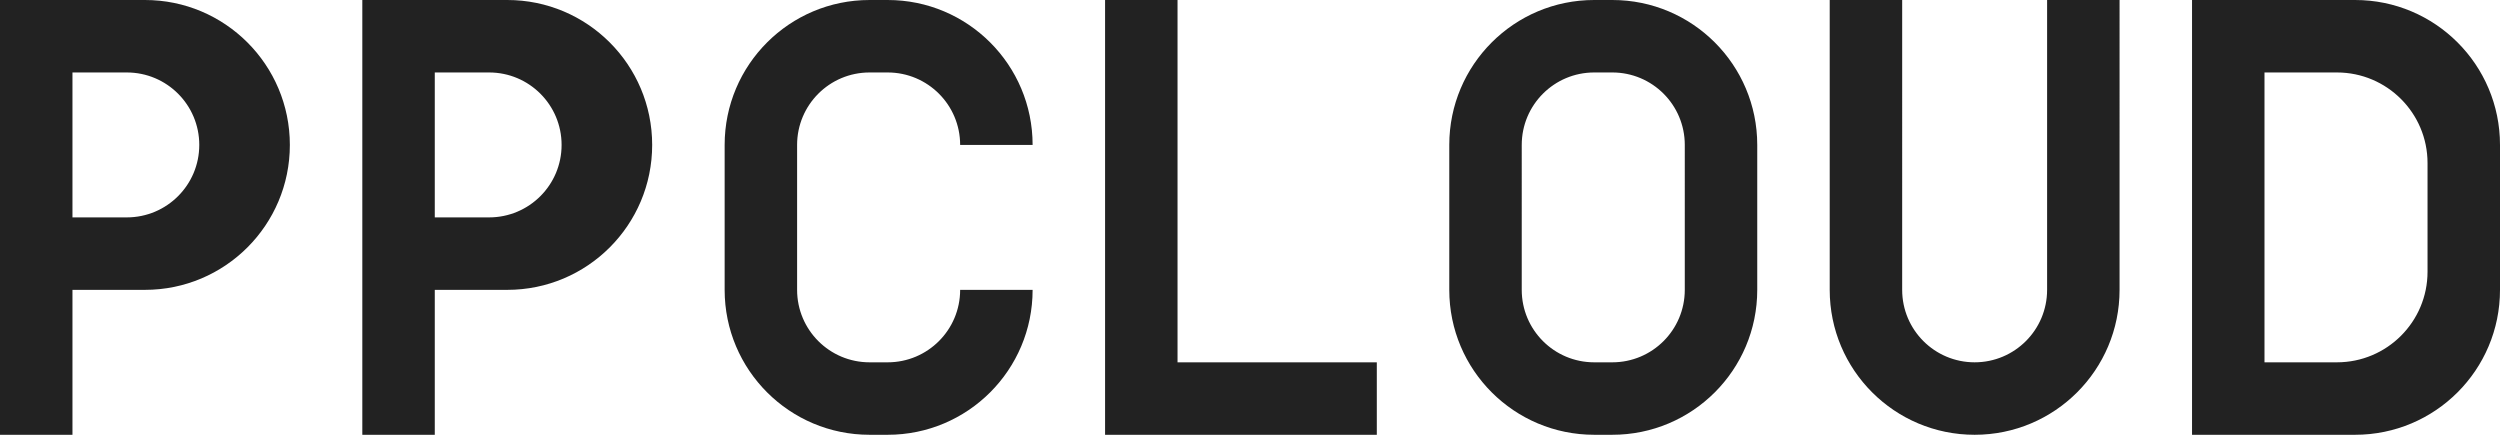 <svg xmlns="http://www.w3.org/2000/svg" width="138" height="24" viewBox="0 0 138 24" fill="none">
	<path fill="#222222" d="M130,0h-9v24h9c4.42,0,8-3.58,8-8V8C138,3.58,134.42,0,130,0z M134,15c0,2.76-2.24,5-5,5h-4V4h4
			c2.76,0,5,2.24,5,5V15z M113,5v11c0,2.21-1.79,4-4,4c-2.21,0-4-1.79-4-4V5V0h-4v16c0,4.42,3.58,8,8,8s8-3.58,8-8V0h-4V5z M8,0H4H0
			v24h4v-6v-2h4c4.42,0,8-3.58,8-8S12.42,0,8,0z M7,12H4V4h3c2.21,0,4,1.79,4,4C11,10.21,9.21,12,7,12z M28,0h-4h-4v24h4v-5v-3h4
			c4.42,0,8-3.58,8-8S32.42,0,28,0z M27,12h-3V4h3c2.21,0,4,1.79,4,4C31,10.21,29.21,12,27,12z M48,4h1c2.21,0,4,1.79,4,4h4
			c0-4.42-3.58-8-8-8h-1c-4.42,0-8,3.58-8,8v8c0,4.42,3.58,8,8,8h1c4.42,0,8-3.58,8-8h-4c0,2.21-1.79,4-4,4h-1c-2.21,0-4-1.79-4-4V8
			C44,5.79,45.79,4,48,4z M89,0h-1c-4.42,0-8,3.58-8,8v8c0,4.42,3.58,8,8,8h1c4.42,0,8-3.58,8-8V8C97,3.58,93.42,0,89,0z M93,16
			c0,2.21-1.79,4-4,4h-1c-2.21,0-4-1.79-4-4V8c0-2.21,1.79-4,4-4h1c2.21,0,4,1.79,4,4V16z M65,0h-4v24h15v-4H65V0z"/>
</svg>
